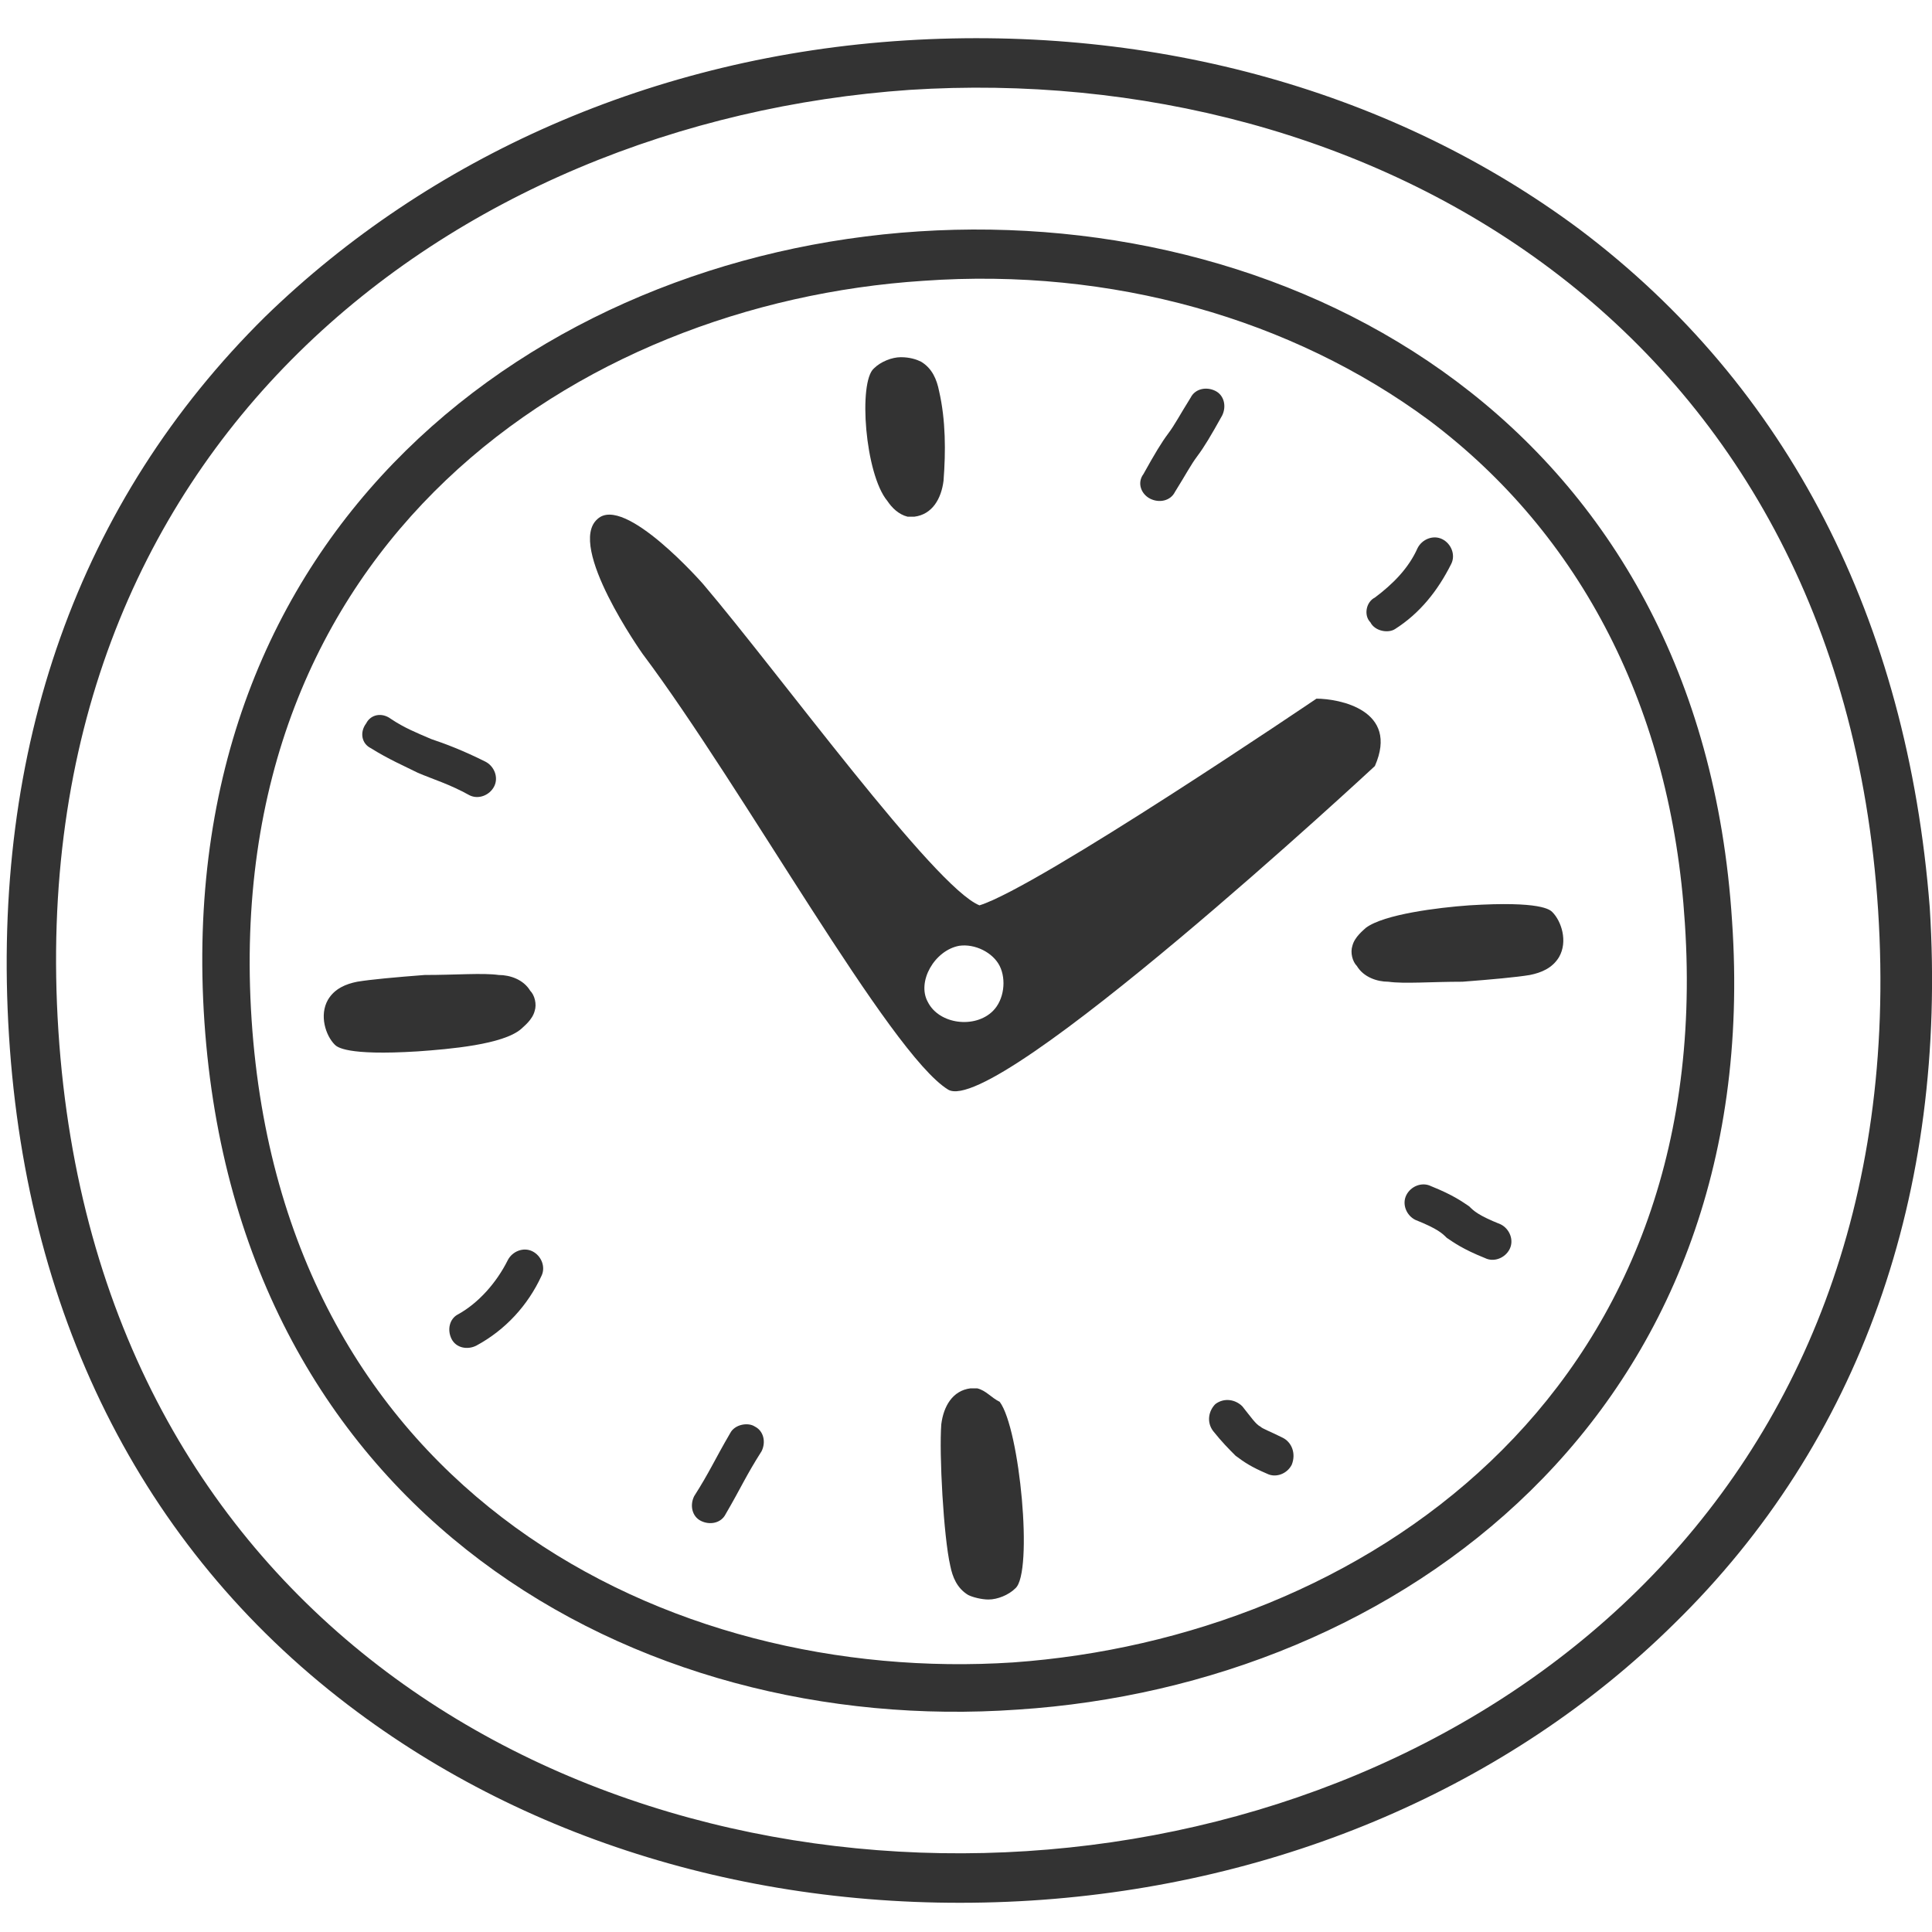 <?xml version="1.0" encoding="utf-8"?>
<!-- Generator: Adobe Illustrator 20.1.0, SVG Export Plug-In . SVG Version: 6.00 Build 0)  -->
<svg version="1.1" id="Laag_1" xmlns="http://www.w3.org/2000/svg" xmlns:xlink="http://www.w3.org/1999/xlink" x="0px" y="0px"
	 width="86px" height="86px" viewBox="0 0 86 86" style="enable-background:new 0 0 86 86;" xml:space="preserve">
<style type="text/css">
	.st0{fill:#333333;}
</style>
<g>
	<path class="st0" d="M70.3,10.2c-8.2-6.1-18.8-9.1-30-8.4S19.1,7,11.8,14.1C3.5,22.3-0.4,33.3,0.4,46.1
		c0.8,12.8,6.2,23.2,15.5,30.1c8.2,6.1,18.8,9.1,30,8.4c11.1-0.7,21.3-5.1,28.6-12.3c8.3-8.1,12.2-19.2,11.4-31.9
		C84.9,27.6,79.6,17.2,70.3,10.2z M45.7,82.4C25.5,83.7,4.3,72,2.6,45.9C0.9,19.8,20.2,5.4,40.5,4c20.3-1.3,41.4,10.4,43.1,36.5
		C85.3,66.7,66,81.1,45.7,82.4z"/>
	<path class="st0" d="M40.9,10.3c-17,1.1-33.3,13.2-31.8,35.2c1.5,21.9,19.2,31.8,36.2,30.6C62.3,75,78.6,62.9,77.1,41
		C75.7,19,57.9,9.2,40.9,10.3z M45.1,74c-15.3,1-32.5-7.5-33.9-28.6C9.8,24.2,25.7,13.5,41.1,12.5c8.4-0.6,16.4,1.7,22.5,6.2
		c6.8,5.1,10.8,12.9,11.4,22.4C76.4,62.2,60.5,72.9,45.1,74z"/>
	<path class="st0" d="M40.4,23l0.3,0c0.8-0.1,1.2-0.8,1.3-1.6c0.1-1.3,0.1-2.7-0.2-4c-0.1-0.5-0.3-1-0.8-1.3
		c-0.2-0.1-0.5-0.2-0.9-0.2c-0.4,0-0.9,0.2-1.2,0.5c-0.7,0.6-0.4,4.7,0.6,5.9C39.7,22.6,40,22.9,40.4,23z"/>
	<path class="st0" d="M43.5,61.8l-0.3,0c-0.8,0.1-1.2,0.8-1.3,1.6c-0.1,1.3,0.1,5,0.4,6.3c0.1,0.5,0.3,1,0.8,1.3
		c0.2,0.1,0.6,0.2,0.9,0.2c0.4,0,0.9-0.2,1.2-0.5c0.8-0.7,0.2-7.1-0.7-8.3C44.1,62.2,43.9,61.9,43.5,61.8z"/>
	<path class="st0" d="M22.2,43.4c-0.7-0.1-1.9,0-3.3,0c-1.3,0.1-2.4,0.2-3,0.3c-0.5,0.1-1,0.3-1.3,0.8c-0.4,0.7-0.1,1.6,0.3,2
		c0.1,0.1,0.5,0.5,3.7,0.3c1.4-0.1,3.8-0.3,4.6-1c0.1-0.1,0.5-0.4,0.6-0.8c0.1-0.3,0-0.7-0.2-0.9C23.3,43.6,22.7,43.4,22.2,43.4z"/>
	<path class="st0" d="M60.8,41.3c-0.1,0.1-0.5,0.4-0.6,0.8c-0.1,0.3,0,0.7,0.2,0.9c0.3,0.5,0.9,0.7,1.4,0.7c0.7,0.1,1.9,0,3.3,0
		c1.3-0.1,2.4-0.2,3-0.3c0.5-0.1,1-0.3,1.3-0.8c0.4-0.7,0.1-1.6-0.3-2c-0.1-0.1-0.5-0.5-3.7-0.3C64,40.4,61.6,40.7,60.8,41.3z"/>
	<path class="st0" d="M23.7,55.7c-0.4-0.2-0.9,0-1.1,0.4c-0.5,1-1.3,1.9-2.2,2.4c-0.4,0.2-0.5,0.7-0.3,1.1c0.2,0.4,0.7,0.5,1.1,0.3
		c1.3-0.7,2.3-1.8,2.9-3.1C24.3,56.4,24.1,55.9,23.7,55.7z"/>
	<path class="st0" d="M32.5,63.8c-0.7,1.2-0.9,1.7-1.6,2.8c-0.2,0.4-0.1,0.9,0.3,1.1c0.4,0.2,0.9,0.1,1.1-0.3
		c0.7-1.2,0.9-1.7,1.6-2.8c0.2-0.4,0.1-0.9-0.3-1.1C33.3,63.3,32.7,63.4,32.5,63.8z"/>
	<path class="st0" d="M57.1,64c-0.6-0.3-0.9-0.4-1-0.5c-0.2-0.1-0.4-0.4-0.8-0.9c-0.3-0.3-0.8-0.4-1.2-0.1c-0.3,0.3-0.4,0.8-0.1,1.2
		c0.4,0.5,0.7,0.8,1,1.1c0.4,0.3,0.7,0.5,1.4,0.8c0.4,0.2,0.9,0,1.1-0.4C57.7,64.7,57.5,64.2,57.1,64z"/>
	<path class="st0" d="M66.8,54.5c-1-0.4-1.2-0.6-1.4-0.8c-0.3-0.2-0.7-0.5-1.7-0.9c-0.4-0.2-0.9,0-1.1,0.4c-0.2,0.4,0,0.9,0.4,1.1
		c1,0.4,1.2,0.6,1.4,0.8c0.3,0.2,0.7,0.5,1.7,0.9c0.4,0.2,0.9,0,1.1-0.4C67.4,55.2,67.2,54.7,66.8,54.5z"/>
	<path class="st0" d="M18.6,34.4c0.7,0.3,1.4,0.5,2.3,1c0.4,0.2,0.9,0,1.1-0.4c0.2-0.4,0-0.9-0.4-1.1c-1-0.5-1.8-0.8-2.4-1
		c-0.7-0.3-1.2-0.5-1.8-0.9c-0.4-0.3-0.9-0.2-1.1,0.2c-0.3,0.4-0.2,0.9,0.2,1.1C17.3,33.8,18,34.1,18.6,34.4z"/>
	<path class="st0" d="M51.2,22.2c0.4,0.2,0.9,0.1,1.1-0.3c0.5-0.8,0.7-1.2,1-1.6c0.3-0.4,0.6-0.9,1.1-1.8c0.2-0.4,0.1-0.9-0.3-1.1
		c-0.4-0.2-0.9-0.1-1.1,0.3c-0.5,0.8-0.7,1.2-1,1.6c-0.3,0.4-0.6,0.9-1.1,1.8C50.6,21.5,50.8,22,51.2,22.2z"/>
	<path class="st0" d="M62.1,28c1.1-0.7,1.9-1.7,2.5-2.9c0.2-0.4,0-0.9-0.4-1.1c-0.4-0.2-0.9,0-1.1,0.4c-0.4,0.9-1.1,1.6-1.9,2.2
		c-0.4,0.2-0.5,0.8-0.2,1.1C61.2,28.1,61.8,28.2,62.1,28z"/>
	<path class="st0" d="M42.2,48.5c2.1,1.3,19-14.4,19-14.4c1.1-2.5-1.6-3-2.6-3c0,0-12.4,8.4-15,9.2C41.6,39.5,34.7,30,31.3,26
		c0,0-3.5-4-4.7-2.9c-1.4,1.2,2,6,2,6C33.1,35.1,39.6,46.9,42.2,48.5z M42.7,42.1c0.7-0.1,1.5,0.3,1.8,0.9c0.3,0.6,0.2,1.5-0.3,2
		c-0.8,0.8-2.4,0.6-2.9-0.4C40.8,43.7,41.6,42.3,42.7,42.1z"/>
</g>
</svg>
